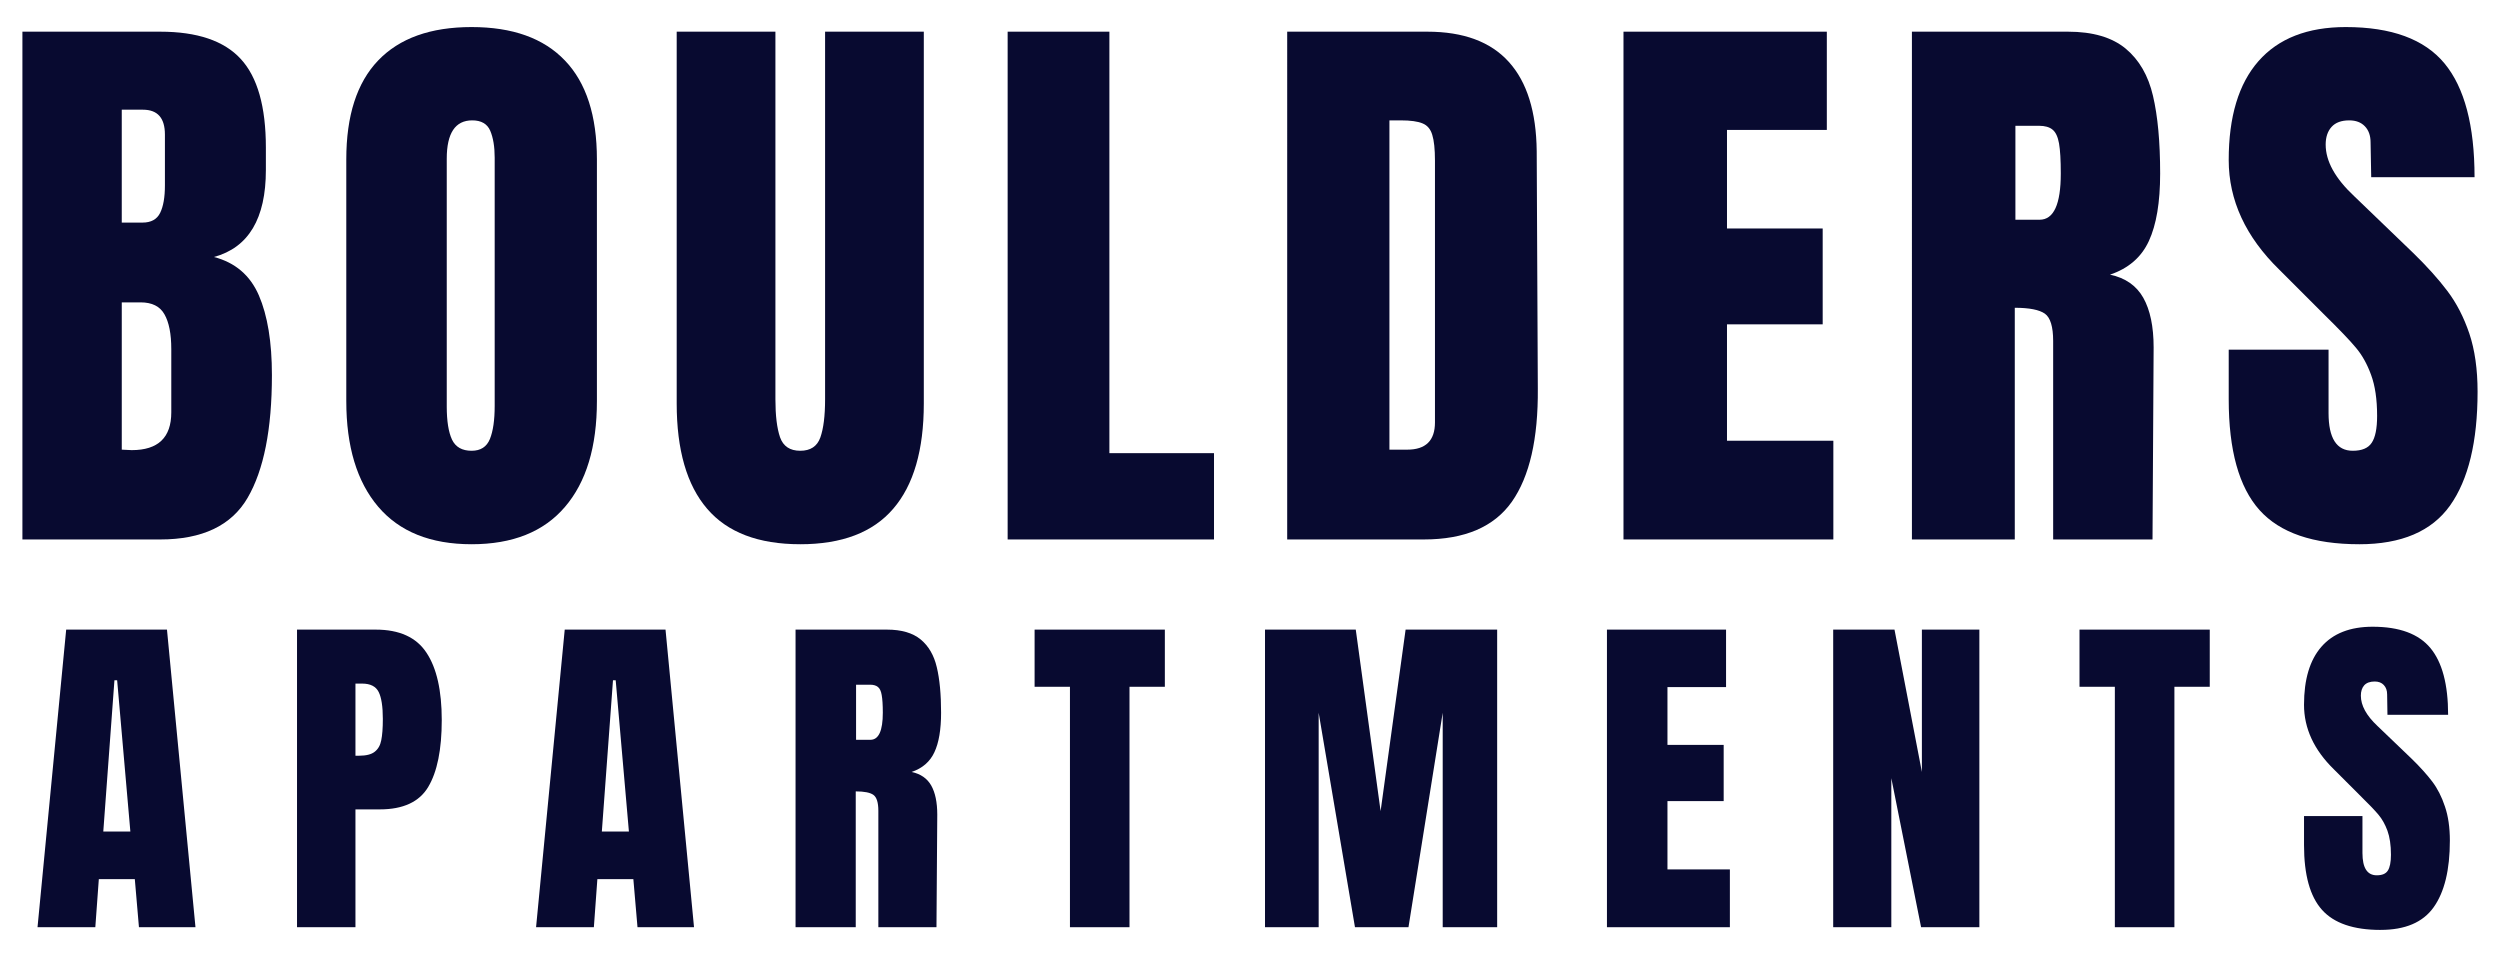 <?xml version="1.0" encoding="UTF-8"?><svg id="a" xmlns="http://www.w3.org/2000/svg" viewBox="0 0 500 191.396"><defs><style>.b{fill:#080a30;}</style></defs><path class="b" d="M4.482,6.336h27.547c7.404,0,12.778,1.815,16.114,5.446,3.352,3.63,5.032,9.546,5.032,17.738v4.49c0,9.705-3.463,15.501-10.382,17.388,4.243,1.107,7.237,3.662,8.98,7.675,1.736,4.013,2.611,9.331,2.611,15.955,0,10.812-1.624,18.996-4.872,24.553-3.232,5.541-9.06,8.312-17.483,8.312H4.482V6.336ZM28.494,44.519c1.72,0,2.898-.645,3.535-1.943.637-1.29.955-3.121.955-5.478v-10.191c0-3.312-1.465-4.968-4.395-4.968h-4.236v22.579h4.14ZM26.36,90.026c5.263,0,7.898-2.516,7.898-7.547v-12.643c0-3.073-.462-5.398-1.369-6.974-.892-1.592-2.484-2.388-4.777-2.388h-3.758v29.457l2.006.096Z"/><path class="b" d="M94.32,108.847c-8.2,0-14.426-2.5-18.693-7.516-4.251-5.008-6.369-12.046-6.369-21.114V31.876c0-8.742,2.118-15.334,6.369-19.776,4.267-4.458,10.493-6.688,18.693-6.688,8.192,0,14.41,2.229,18.662,6.688,4.267,4.442,6.401,11.034,6.401,19.776v48.342c0,9.156-2.134,16.209-6.401,21.177-4.251,4.968-10.469,7.452-18.662,7.452ZM94.32,90.154c1.799,0,3.025-.78,3.662-2.357.637-1.568.955-3.774.955-6.624V31.526c0-2.205-.302-3.997-.892-5.382-.597-1.377-1.799-2.07-3.599-2.07-3.4,0-5.095,2.564-5.095,7.675v49.552c0,2.914.35,5.119,1.051,6.624.717,1.489,2.022,2.229,3.917,2.229Z"/><path class="b" d="M160.051,108.847c-8.367,0-14.577-2.365-18.63-7.102-4.06-4.729-6.082-11.751-6.082-21.05V6.336h19.744v73.532c0,3.232.302,5.756.923,7.579.637,1.807,1.982,2.707,4.044,2.707,2.038,0,3.376-.876,4.013-2.643.637-1.783.955-4.331.955-7.643V6.336h19.744v74.36c0,9.299-2.038,16.321-6.114,21.05-4.06,4.737-10.254,7.102-18.598,7.102Z"/><path class="b" d="M201.529,107.892V6.336h20.349v84.296h20.923v17.26h-41.272Z"/><path class="b" d="M257.44,6.336h28.024c7.237,0,12.675,2.022,16.305,6.051,3.63,4.013,5.485,9.96,5.573,17.834l.223,47.514c.08,10.023-1.648,17.563-5.191,22.61-3.551,5.032-9.418,7.547-17.611,7.547h-27.324V6.336ZM281.452,89.931c3.694,0,5.541-1.815,5.541-5.446v-52.354c0-2.293-.183-4.013-.541-5.159-.342-1.146-.987-1.911-1.943-2.293-.939-.398-2.388-.605-4.363-.605h-2.261v65.857h3.567Z"/><path class="b" d="M324.698,107.892V6.336h40.667v19.649h-19.967v19.712h19.139v19.171h-19.139v23.279h21.273v19.744h-41.973Z"/><path class="b" d="M382.382,6.336h31.209c4.968,0,8.805,1.131,11.528,3.376,2.715,2.253,4.538,5.406,5.478,9.458.955,4.06,1.433,9.235,1.433,15.541,0,5.756-.756,10.254-2.261,13.503-1.489,3.232-4.076,5.47-7.77,6.719,3.057.637,5.271,2.181,6.656,4.618,1.377,2.444,2.07,5.756,2.07,9.936l-.223,38.406h-19.872v-39.712c0-2.842-.557-4.657-1.656-5.446-1.107-.78-3.113-1.178-6.019-1.178v46.335h-20.572V6.336ZM407.922,43.946c2.818,0,4.236-3.073,4.236-9.235,0-2.675-.119-4.681-.35-6.019-.239-1.337-.669-2.261-1.306-2.771-.621-.509-1.521-.764-2.707-.764h-4.713v18.789h4.84Z"/><path class="b" d="M471.856,108.847c-9.219,0-15.875-2.277-19.967-6.847-4.1-4.586-6.146-11.958-6.146-22.133v-9.936h19.967v12.675c0,5.032,1.608,7.547,4.84,7.547,1.823,0,3.089-.525,3.79-1.592.717-1.059,1.083-2.85,1.083-5.382,0-3.312-.406-6.051-1.21-8.216-.788-2.166-1.799-3.965-3.025-5.414-1.21-1.465-3.392-3.734-6.528-6.815l-8.758-8.758c-6.775-6.6-10.159-13.925-10.159-21.974,0-8.662,1.982-15.254,5.955-19.776,3.989-4.538,9.809-6.815,17.451-6.815,9.148,0,15.732,2.42,19.744,7.261s6.019,12.436,6.019,22.77h-20.668l-.127-6.974c0-1.353-.382-2.428-1.146-3.216-.748-.78-1.783-1.178-3.121-1.178-1.576,0-2.755.438-3.535,1.306-.788.876-1.178,2.054-1.178,3.535,0,3.312,1.887,6.743,5.668,10.286l11.815,11.369c2.755,2.675,5.04,5.215,6.847,7.611,1.823,2.404,3.288,5.239,4.395,8.503,1.099,3.272,1.656,7.157,1.656,11.655,0,9.999-1.839,17.595-5.509,22.77-3.678,5.159-9.729,7.739-18.152,7.739Z"/><path class="b" d="M7.505,185.442l5.732-59.52h20.158l5.7,59.52h-11.305l-.828-9.617h-7.197l-.701,9.617H7.505ZM20.657,166.303h5.414l-2.643-30.253h-.541l-2.229,30.253Z"/><path class="b" d="M59.402,125.923h15.732c4.753,0,8.137,1.544,10.159,4.618,2.038,3.057,3.057,7.547,3.057,13.471,0,5.907-.908,10.366-2.707,13.375-1.783,2.994-5.016,4.49-9.681,4.49h-4.872v23.566h-11.687v-59.52ZM71.79,151.145c1.441,0,2.492-.263,3.153-.796.677-.525,1.115-1.29,1.306-2.293.207-.995.319-2.42.319-4.267,0-2.484-.279-4.275-.828-5.382-.557-1.123-1.656-1.688-3.312-1.688h-1.337v14.426h.701Z"/><path class="b" d="M107.214,185.442l5.732-59.52h20.158l5.7,59.52h-11.305l-.828-9.617h-7.197l-.701,9.617h-11.56ZM120.367,166.303h5.414l-2.643-30.253h-.541l-2.229,30.253Z"/><path class="b" d="M159.112,125.923h18.279c2.906,0,5.159.661,6.751,1.974,1.592,1.322,2.659,3.169,3.216,5.541.573,2.381.86,5.414.86,9.108,0,3.376-.446,6.011-1.337,7.898-.876,1.895-2.388,3.208-4.554,3.949,1.799.382,3.105,1.29,3.917,2.707.804,1.425,1.21,3.368,1.21,5.828l-.159,22.515h-11.624v-23.279c0-1.656-.334-2.715-.987-3.185-.637-.462-1.815-.701-3.535-.701v27.164h-12.038v-59.52ZM174.079,147.96c1.656,0,2.484-1.799,2.484-5.414,0-1.568-.08-2.747-.223-3.535-.127-.78-.382-1.322-.764-1.624-.366-.295-.884-.446-1.56-.446h-2.802v11.019h2.866Z"/><path class="b" d="M213.99,185.442v-48.087h-7.07v-11.433h26.05v11.433h-7.07v48.087h-11.91Z"/><path class="b" d="M253.001,185.442v-59.52h18.152l4.968,36.304,5-36.304h18.311v59.52h-10.891v-42.896l-6.847,42.896h-10.7l-7.261-42.896v42.896h-10.732Z"/><path class="b" d="M321.39,185.442v-59.52h23.821v11.496h-11.719v11.56h11.242v11.242h-11.242v13.662h12.483v11.56h-24.585Z"/><path class="b" d="M366.638,185.442v-59.52h12.261l5.478,28.47v-28.47h11.496v59.52h-11.655l-5.955-29.808v29.808h-11.624Z"/><path class="b" d="M422.971,185.442v-48.087h-7.07v-11.433h26.05v11.433h-7.07v48.087h-11.91Z"/><path class="b" d="M476.122,185.984c-5.414,0-9.323-1.337-11.719-4.013-2.404-2.675-3.599-6.99-3.599-12.961v-5.796h11.687v7.388c0,2.978.955,4.458,2.866,4.458,1.059,0,1.791-.302,2.197-.923.422-.637.637-1.696.637-3.185,0-1.927-.239-3.535-.701-4.809-.47-1.274-1.067-2.333-1.783-3.185-.701-.844-1.974-2.174-3.821-3.981l-5.127-5.127c-3.973-3.885-5.955-8.184-5.955-12.898,0-5.071,1.154-8.933,3.471-11.592,2.333-2.675,5.748-4.013,10.254-4.013,5.35,0,9.203,1.425,11.56,4.267,2.357,2.85,3.535,7.293,3.535,13.343h-12.133l-.064-4.076c0-.78-.223-1.409-.669-1.879-.43-.462-1.035-.701-1.815-.701-.939,0-1.64.255-2.102.764-.446.509-.669,1.202-.669,2.07,0,1.958,1.099,3.973,3.312,6.051l6.942,6.656c1.608,1.576,2.946,3.057,4.013,4.458,1.059,1.401,1.911,3.073,2.548,5.0.653,1.911.987,4.188.987,6.815,0,5.86-1.083,10.31-3.248,13.343-2.15,3.017-5.684,4.522-10.605,4.522Z"/></svg>